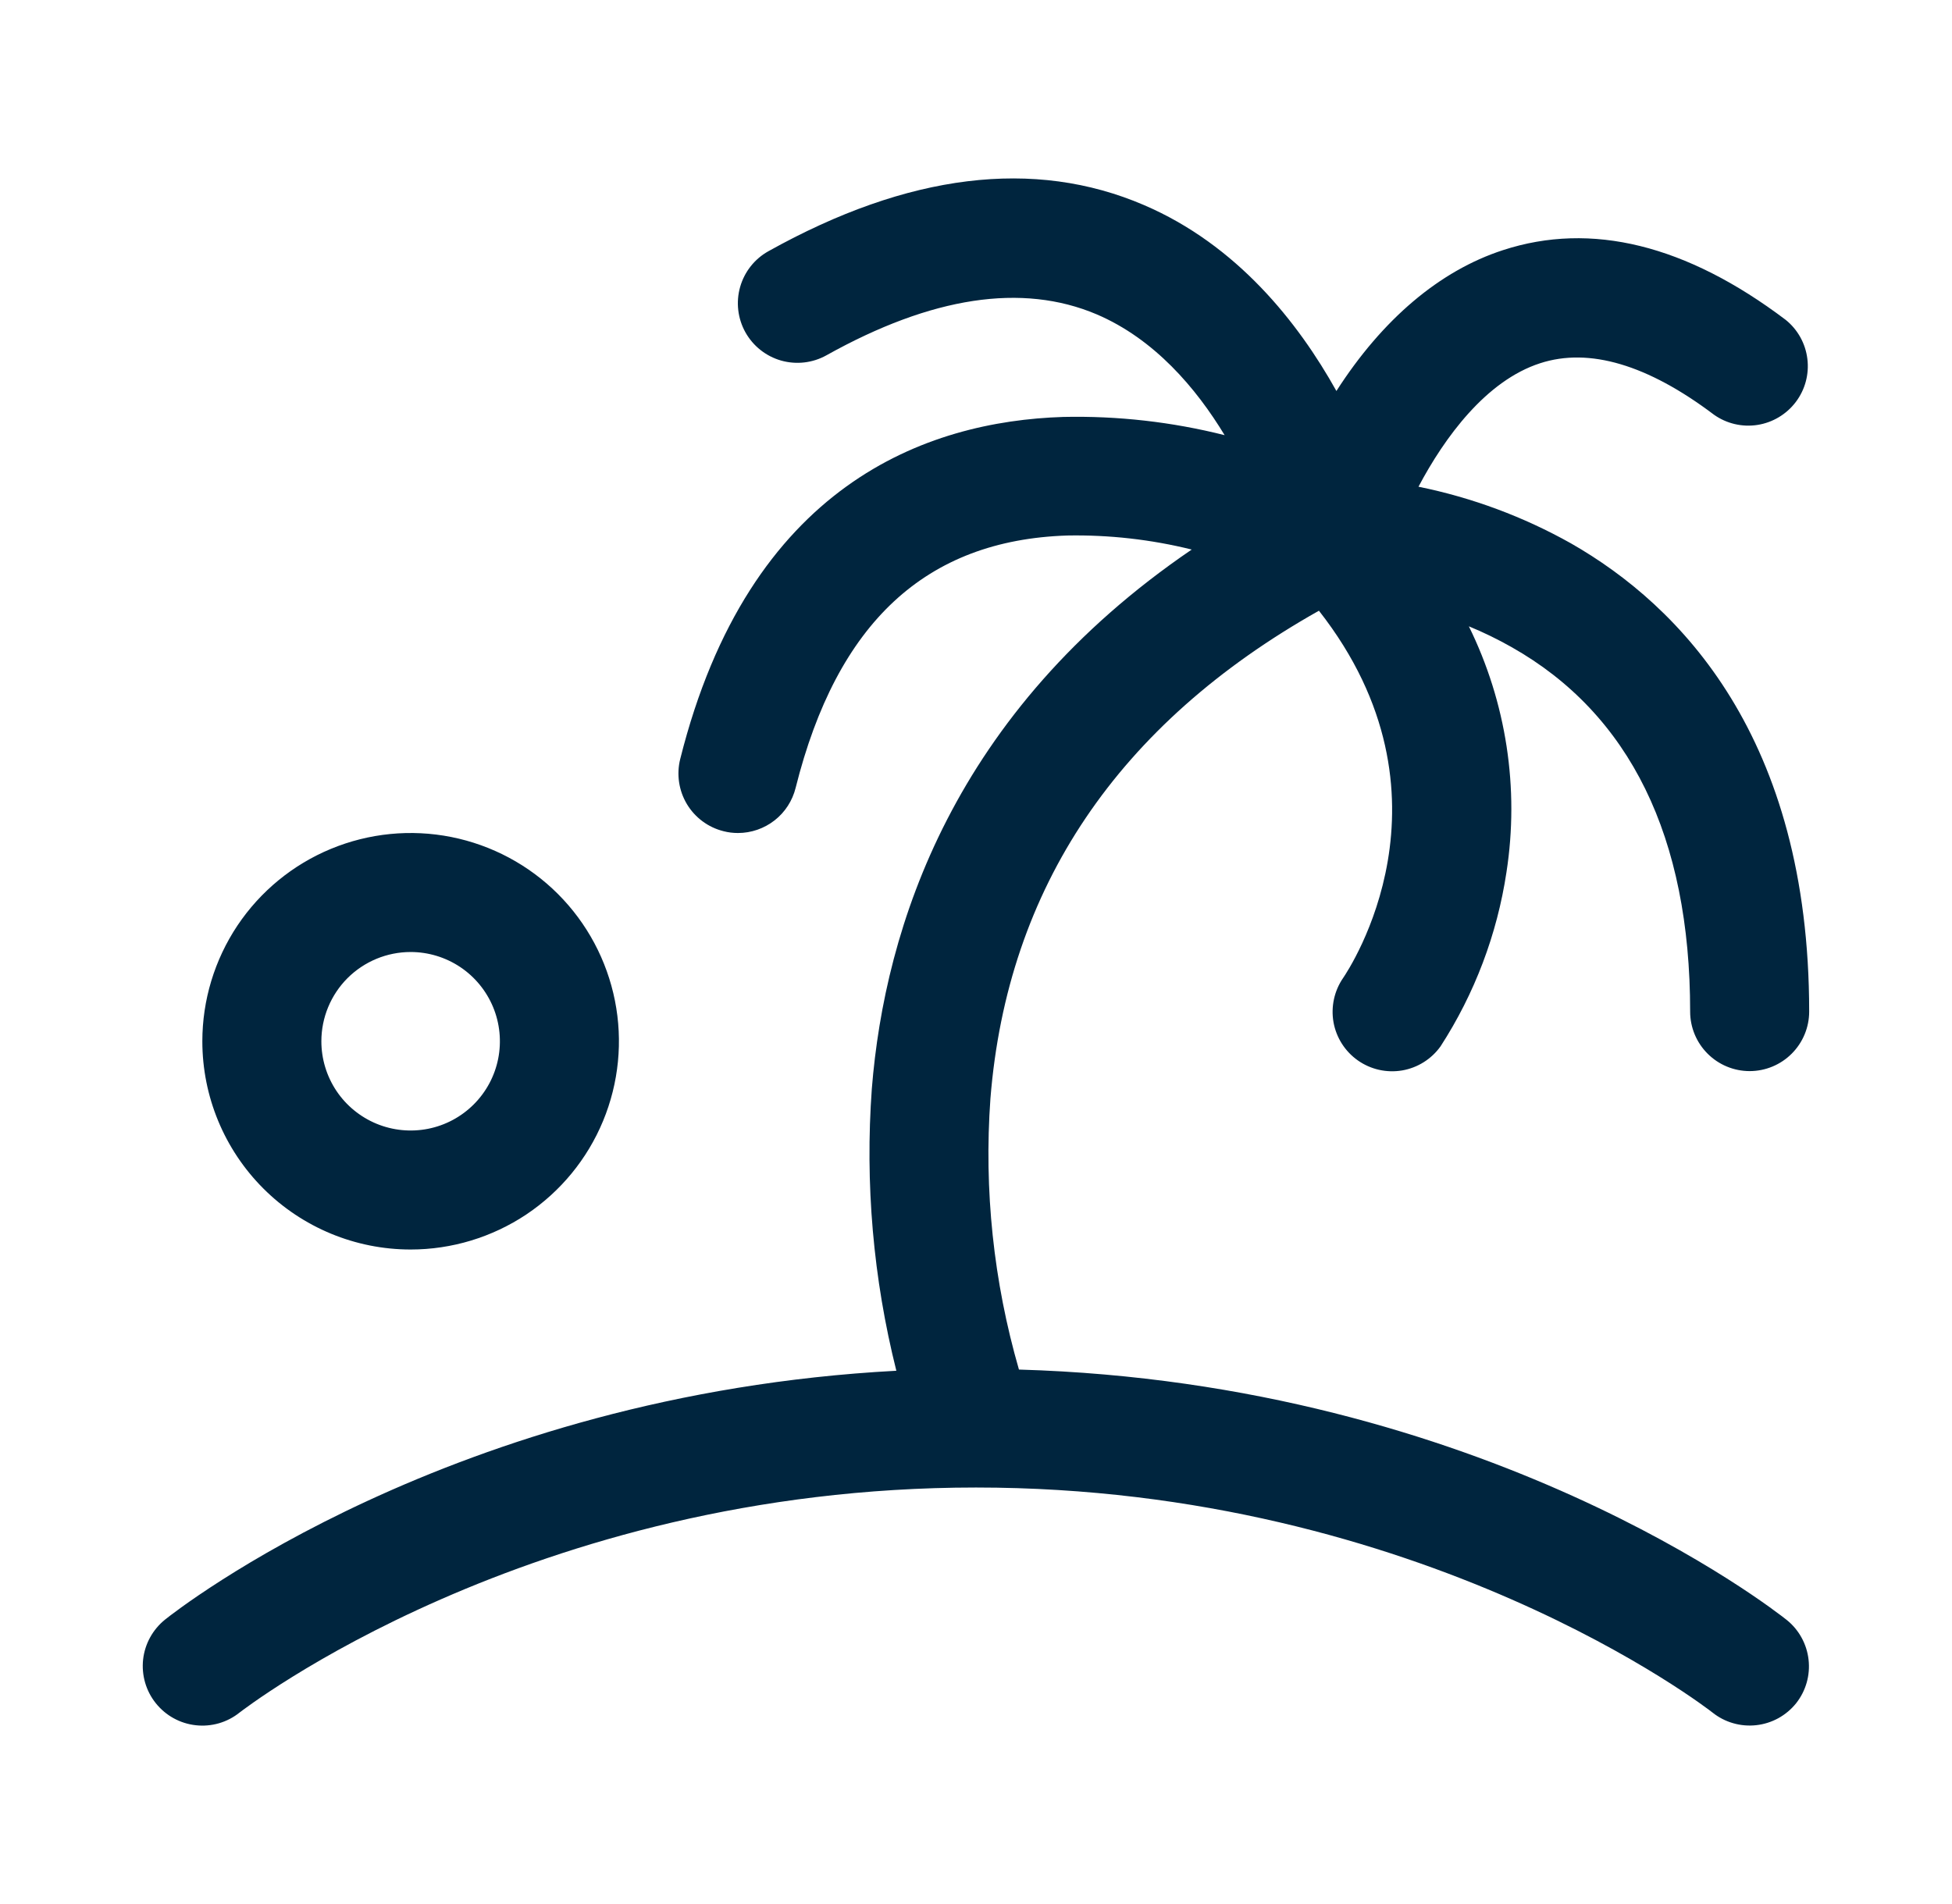 <svg width="41" height="40" viewBox="0 0 41 40" fill="none" xmlns="http://www.w3.org/2000/svg">
<path d="M37.727 35.781C37.624 35.91 37.497 36.016 37.353 36.096C37.209 36.175 37.051 36.225 36.888 36.243C36.725 36.261 36.56 36.247 36.402 36.201C36.244 36.156 36.097 36.079 35.969 35.977C35.911 35.93 29.903 31.25 20.5 31.25C11.097 31.25 5.088 35.938 5.031 35.978C4.903 36.081 4.756 36.157 4.598 36.203C4.44 36.248 4.275 36.263 4.111 36.244C3.782 36.208 3.48 36.041 3.273 35.782C3.065 35.523 2.97 35.192 3.006 34.862C3.043 34.532 3.21 34.231 3.469 34.023C3.723 33.82 9.488 29.295 18.827 28.797C18.341 26.861 18.167 24.861 18.312 22.87C18.584 19.478 20.019 14.959 25.031 11.545C24.176 11.333 23.297 11.234 22.416 11.25C19.447 11.347 17.581 13.08 16.712 16.55C16.645 16.821 16.49 17.062 16.27 17.234C16.05 17.406 15.779 17.5 15.5 17.5C15.398 17.5 15.296 17.488 15.197 17.462C14.875 17.382 14.599 17.177 14.428 16.893C14.258 16.609 14.207 16.268 14.287 15.947C15.733 10.173 19.461 8.85 22.334 8.759C23.476 8.734 24.615 8.863 25.722 9.142C25.123 8.153 24.248 7.122 23.033 6.603C21.47 5.941 19.569 6.23 17.359 7.464C17.069 7.626 16.727 7.665 16.407 7.575C16.088 7.484 15.818 7.27 15.656 6.98C15.495 6.69 15.455 6.347 15.546 6.028C15.637 5.708 15.851 5.438 16.141 5.277C19.069 3.644 21.722 3.317 24.028 4.308C25.98 5.145 27.267 6.773 28.07 8.214C29.036 6.708 30.239 5.687 31.569 5.255C33.422 4.65 35.419 5.142 37.506 6.719C37.759 6.922 37.923 7.217 37.962 7.539C38.002 7.861 37.915 8.186 37.719 8.445C37.523 8.704 37.234 8.877 36.914 8.927C36.593 8.977 36.265 8.9 36 8.712C34.608 7.661 33.38 7.297 32.352 7.63C31.212 7.997 30.341 9.192 29.794 10.225C30.918 10.453 32 10.855 33 11.417C35.283 12.722 38 15.488 38 21.252C38 21.583 37.868 21.901 37.634 22.135C37.4 22.37 37.081 22.502 36.75 22.502C36.419 22.502 36.1 22.37 35.866 22.135C35.632 21.901 35.5 21.583 35.5 21.252C35.5 17.586 34.239 15.002 31.75 13.595C31.46 13.431 31.16 13.284 30.852 13.158C31.639 14.758 31.915 16.561 31.642 18.323C31.446 19.627 30.974 20.874 30.258 21.981C30.066 22.25 29.776 22.432 29.451 22.488C29.125 22.543 28.791 22.468 28.521 22.278C28.251 22.088 28.067 21.799 28.009 21.475C27.952 21.15 28.025 20.815 28.212 20.544C28.328 20.373 30.764 16.734 27.703 12.83C23.484 15.206 21.158 18.65 20.803 23.078C20.665 24.996 20.868 26.924 21.402 28.772C31.191 29.055 37.264 33.823 37.527 34.031C37.784 34.237 37.95 34.537 37.987 34.865C38.025 35.193 37.931 35.522 37.727 35.781ZM4.25 21.875C4.25 21.01 4.507 20.164 4.987 19.444C5.468 18.725 6.151 18.164 6.951 17.833C7.75 17.502 8.63 17.415 9.479 17.584C10.327 17.753 11.107 18.169 11.719 18.781C12.331 19.393 12.747 20.173 12.916 21.021C13.085 21.87 12.998 22.75 12.667 23.549C12.336 24.349 11.775 25.032 11.056 25.513C10.336 25.993 9.49 26.25 8.625 26.25C7.465 26.25 6.352 25.789 5.531 24.968C4.711 24.148 4.25 23.035 4.25 21.875ZM6.75 21.875C6.75 22.246 6.86 22.608 7.066 22.917C7.272 23.225 7.565 23.465 7.907 23.607C8.25 23.749 8.627 23.786 8.991 23.714C9.355 23.642 9.689 23.463 9.951 23.201C10.213 22.939 10.392 22.605 10.464 22.241C10.536 21.877 10.499 21.5 10.357 21.157C10.215 20.815 9.975 20.522 9.667 20.316C9.358 20.11 8.996 20 8.625 20C8.128 20 7.651 20.198 7.299 20.549C6.948 20.901 6.75 21.378 6.75 21.875Z" fill="#00253E"/>
</svg>
